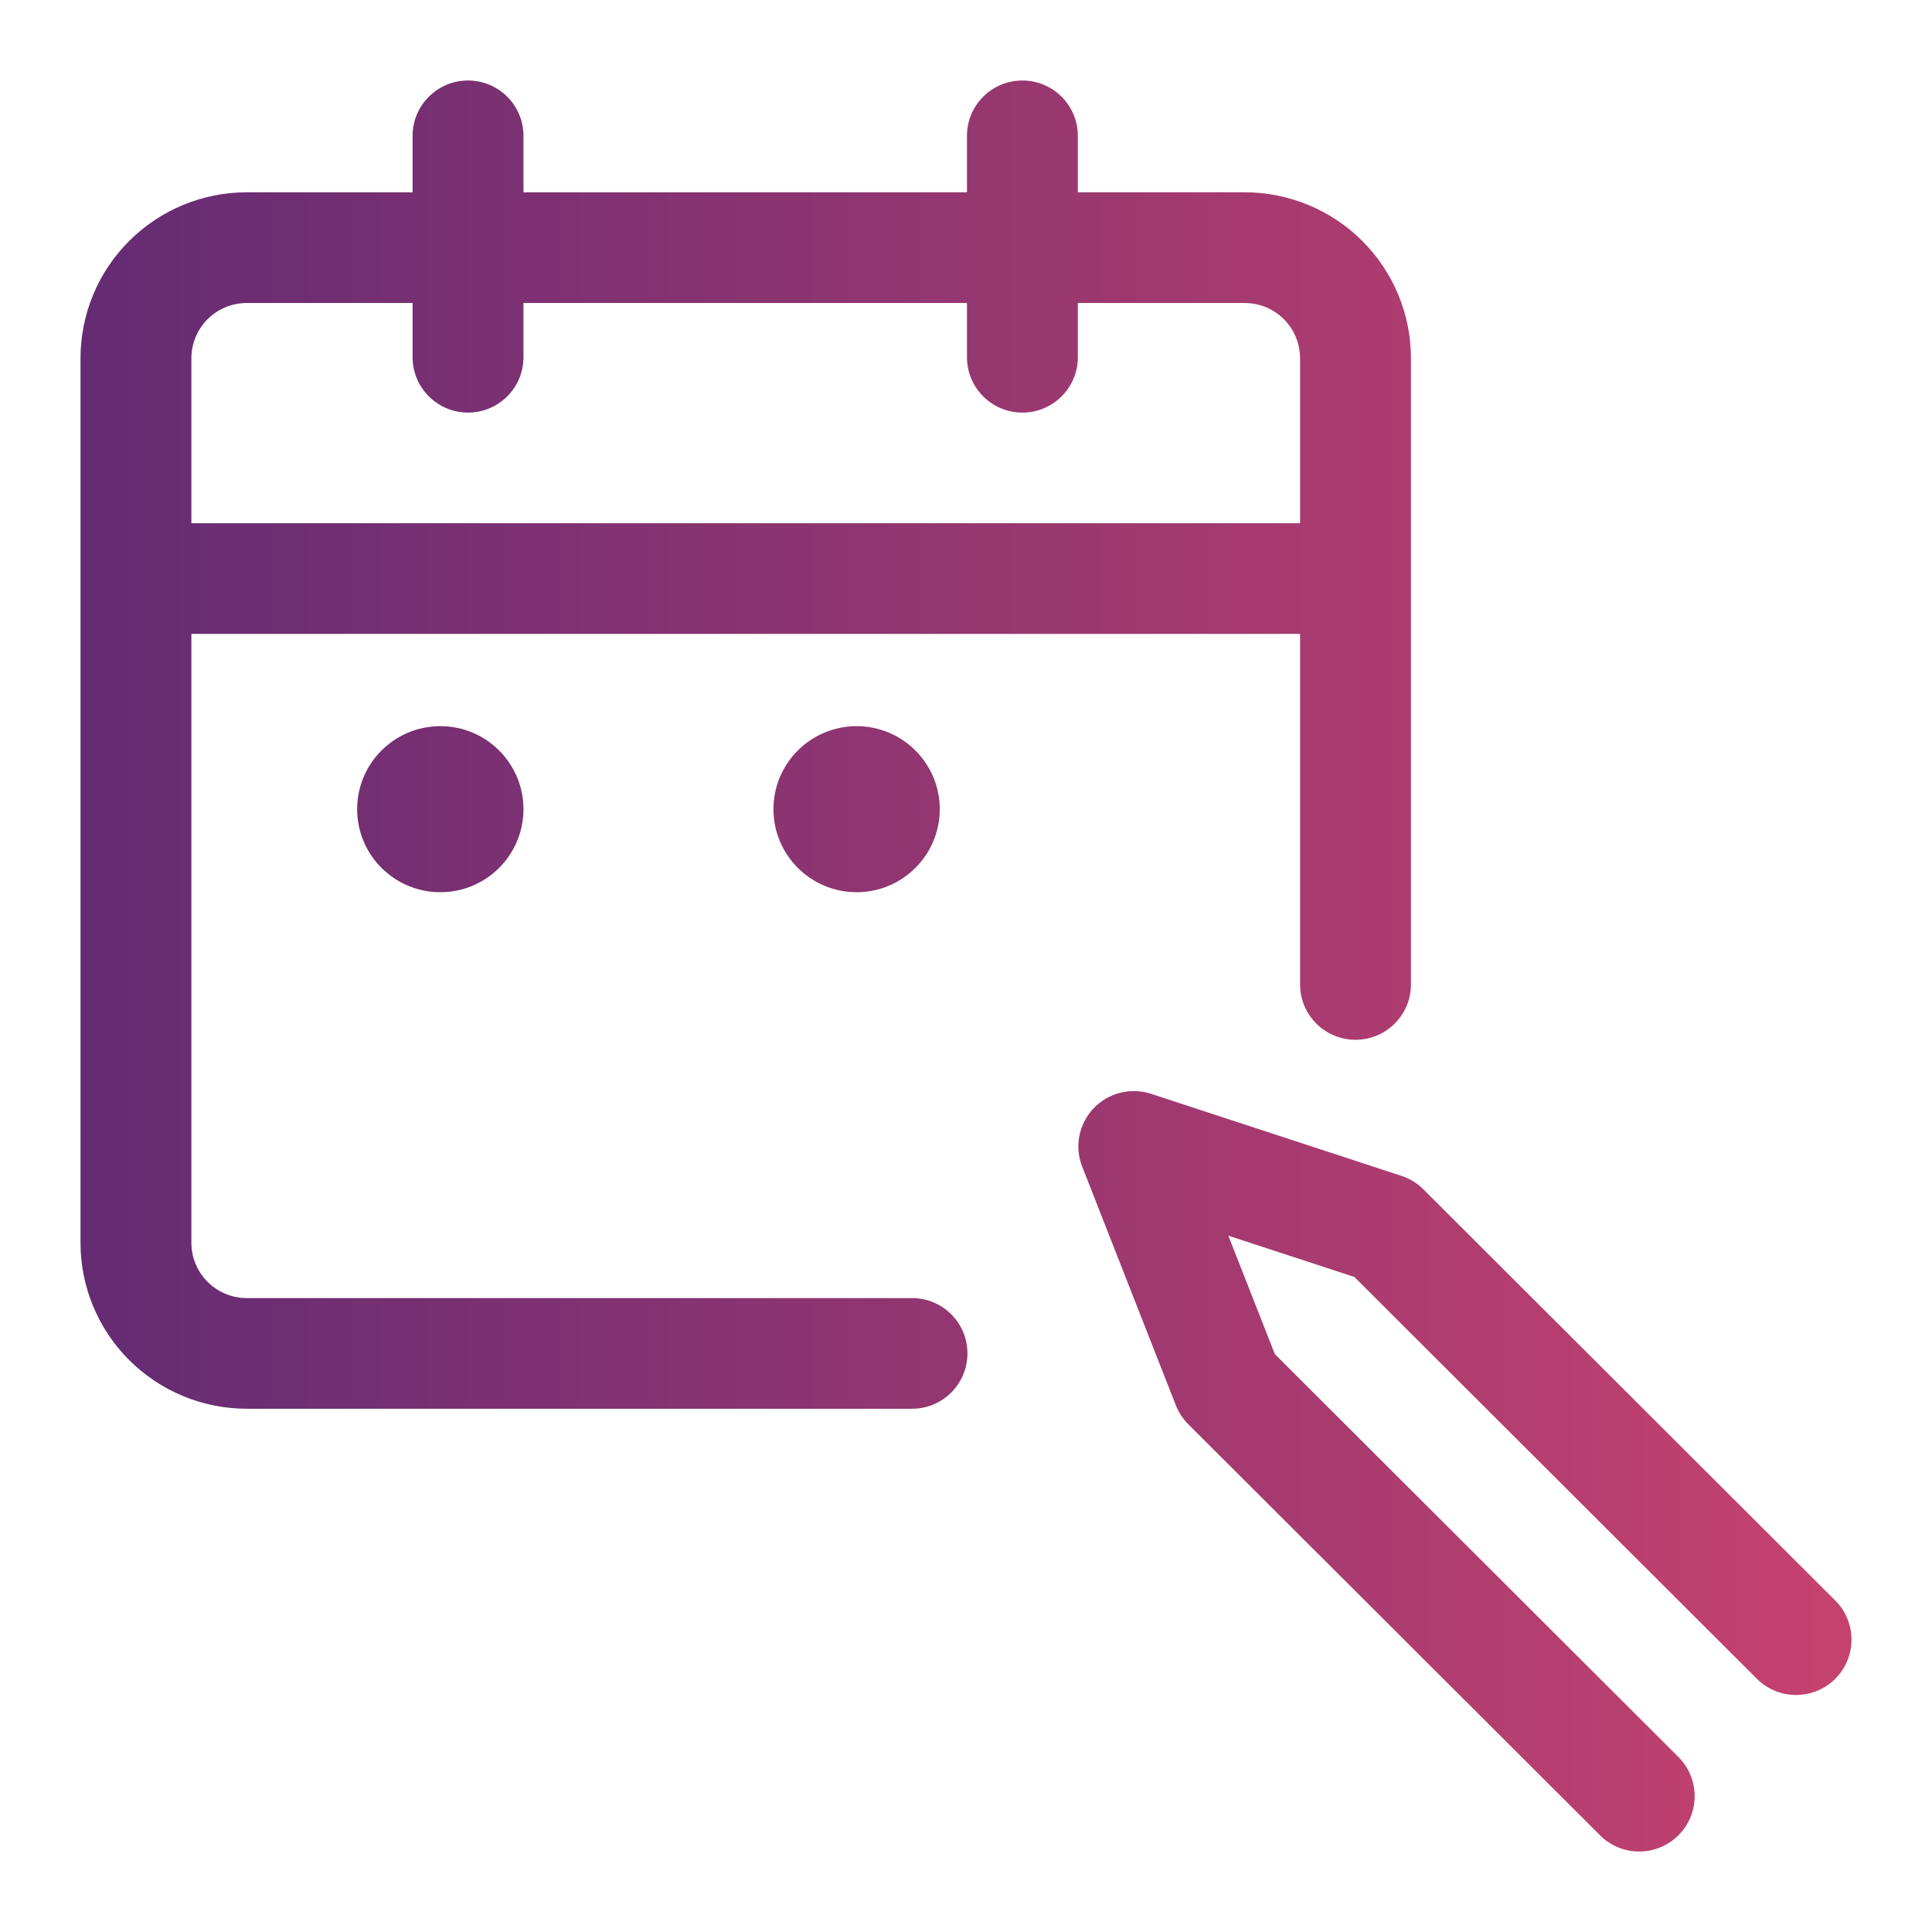 <svg width="36" height="36" viewBox="0 0 36 36" fill="none" xmlns="http://www.w3.org/2000/svg">
<path fill-rule="evenodd" clip-rule="evenodd" d="M8.721 1.5C9.292 1.5 9.754 1.962 9.754 2.531V3.583H18.018V2.531C18.018 1.962 18.48 1.5 19.051 1.5C19.621 1.5 20.084 1.962 20.084 2.531V3.583H23.192C24.014 3.583 24.802 3.909 25.384 4.489C25.965 5.069 26.291 5.856 26.291 6.677V18.344C26.291 18.913 25.829 19.375 25.258 19.375C24.688 19.375 24.225 18.913 24.225 18.344V11.812H3.566V23.156C3.566 23.43 3.675 23.692 3.868 23.886C4.062 24.079 4.325 24.188 4.599 24.188H16.995C17.565 24.188 18.027 24.649 18.027 25.219C18.027 25.788 17.565 26.25 16.995 26.25H4.599C3.777 26.25 2.989 25.924 2.408 25.344C1.826 24.764 1.5 23.977 1.5 23.156V6.677C1.5 5.856 1.826 5.069 2.408 4.489C2.989 3.909 3.777 3.583 4.599 3.583H7.688V2.531C7.688 1.962 8.151 1.5 8.721 1.5ZM18.018 5.646V6.656C18.018 7.226 18.48 7.688 19.051 7.688C19.621 7.688 20.084 7.226 20.084 6.656V5.646H23.192C23.466 5.646 23.729 5.754 23.923 5.948C24.116 6.141 24.225 6.403 24.225 6.677V9.75H3.566V6.677C3.566 6.403 3.675 6.141 3.868 5.948C4.062 5.754 4.325 5.646 4.599 5.646H7.688V6.656C7.688 7.226 8.151 7.688 8.721 7.688C9.292 7.688 9.754 7.226 9.754 6.656V5.646H18.018Z" fill="url(#paint0_linear_1221_126)"/>
<path d="M20.376 20.654C20.651 20.363 21.069 20.258 21.449 20.382L26.115 21.911C26.269 21.962 26.409 22.047 26.523 22.162L34.197 29.823C34.601 30.226 34.601 30.879 34.197 31.282C33.794 31.684 33.14 31.684 32.737 31.282L25.236 23.794L22.888 23.025L23.755 25.232L31.275 32.739C31.678 33.142 31.678 33.795 31.275 34.198C30.871 34.601 30.217 34.601 29.814 34.198L22.141 26.538C22.04 26.437 21.962 26.317 21.91 26.185L20.165 21.738C20.019 21.366 20.101 20.944 20.376 20.654Z" fill="url(#paint1_linear_1221_126)"/>
<path d="M8.205 13.531C7.349 13.531 6.655 14.224 6.655 15.078C6.655 15.932 7.349 16.625 8.205 16.625C9.06 16.625 9.754 15.932 9.754 15.078C9.754 14.224 9.06 13.531 8.205 13.531Z" fill="url(#paint2_linear_1221_126)"/>
<path d="M14.412 15.078C14.412 14.224 15.106 13.531 15.962 13.531C16.817 13.531 17.511 14.224 17.511 15.078C17.511 15.932 16.817 16.625 15.962 16.625C15.106 16.625 14.412 15.932 14.412 15.078Z" fill="url(#paint3_linear_1221_126)"/>
<defs>
<linearGradient id="paint0_linear_1221_126" x1="1.5" y1="18" x2="34.5" y2="18" gradientUnits="userSpaceOnUse">
<stop stop-color="#642B73"/>
<stop offset="1" stop-color="#C6426E"/>
</linearGradient>
<linearGradient id="paint1_linear_1221_126" x1="1.5" y1="18" x2="34.5" y2="18" gradientUnits="userSpaceOnUse">
<stop stop-color="#642B73"/>
<stop offset="1" stop-color="#C6426E"/>
</linearGradient>
<linearGradient id="paint2_linear_1221_126" x1="1.5" y1="18" x2="34.5" y2="18" gradientUnits="userSpaceOnUse">
<stop stop-color="#642B73"/>
<stop offset="1" stop-color="#C6426E"/>
</linearGradient>
<linearGradient id="paint3_linear_1221_126" x1="1.5" y1="18" x2="34.5" y2="18" gradientUnits="userSpaceOnUse">
<stop stop-color="#642B73"/>
<stop offset="1" stop-color="#C6426E"/>
</linearGradient>
</defs>
</svg>
